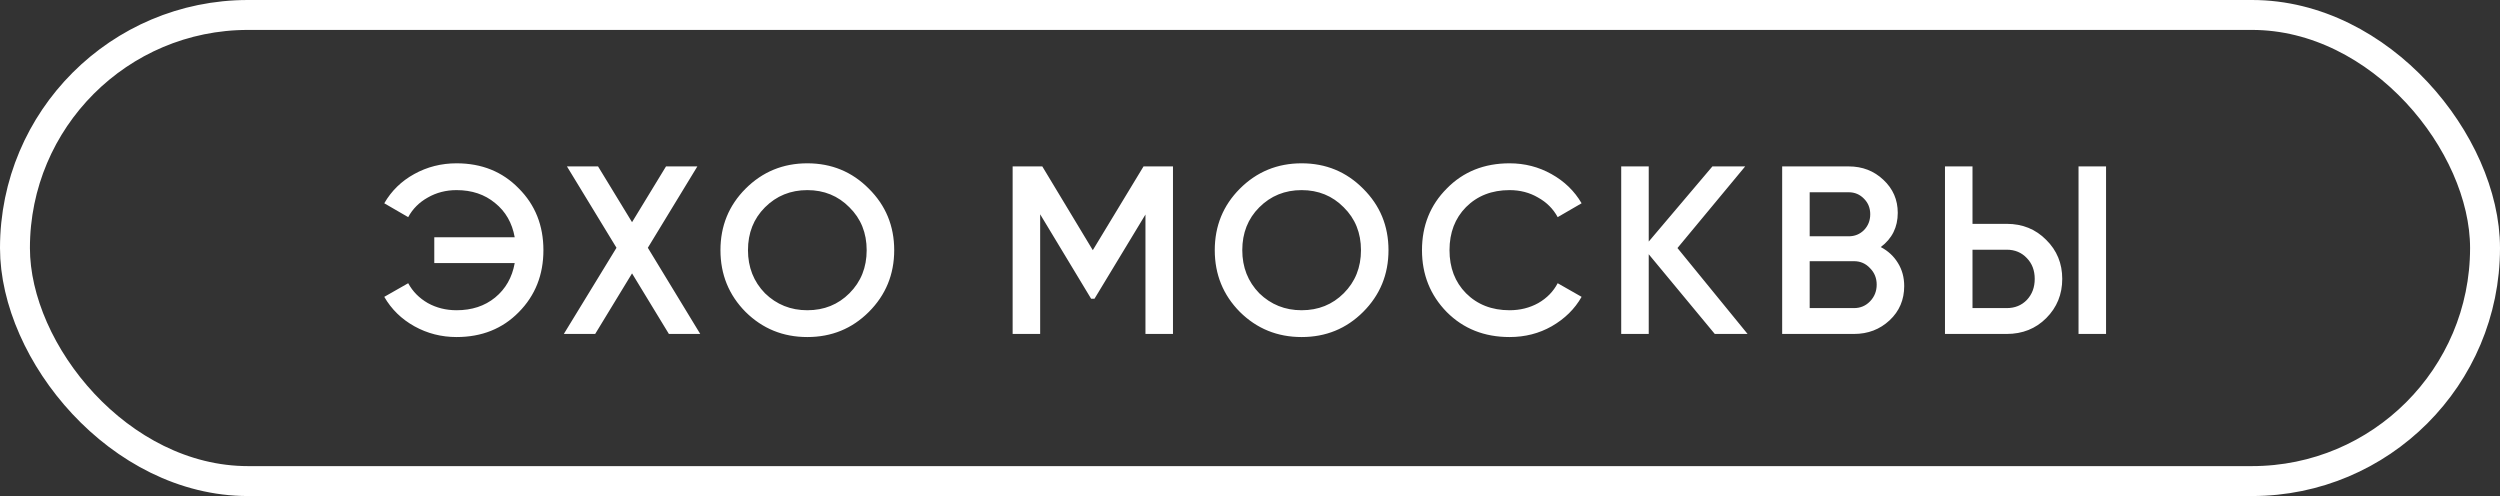 <?xml version="1.0" encoding="UTF-8"?> <svg xmlns="http://www.w3.org/2000/svg" width="126" height="25" viewBox="0 0 126 25" fill="none"><rect x="0" y="0" width="126" height="25" fill="#333333" stroke="none"/> <rect x="0.754" y="0.754" width="124.492" height="23.492" rx="11.746" stroke="white" stroke-width="1.508"></rect> <path d="M23.01 8.231C24.28 8.231 25.326 8.653 26.146 9.497C26.974 10.325 27.388 11.363 27.388 12.609C27.388 13.855 26.974 14.897 26.146 15.733C25.326 16.569 24.28 16.987 23.01 16.987C22.246 16.987 21.538 16.806 20.887 16.445C20.236 16.083 19.729 15.588 19.367 14.961L20.573 14.274C20.799 14.692 21.128 15.025 21.562 15.275C21.997 15.516 22.479 15.636 23.01 15.636C23.782 15.636 24.429 15.423 24.952 14.997C25.482 14.563 25.812 13.984 25.941 13.26H21.888V11.958H25.941C25.812 11.234 25.482 10.659 24.952 10.233C24.429 9.799 23.782 9.582 23.01 9.582C22.479 9.582 21.997 9.706 21.562 9.955C21.128 10.197 20.799 10.526 20.573 10.944L19.367 10.245C19.729 9.618 20.232 9.127 20.875 8.773C21.526 8.412 22.238 8.231 23.01 8.231ZM32.651 12.488L35.292 16.831H33.712L31.855 13.779L29.997 16.831H28.417L31.071 12.488L28.574 8.387H30.142L31.855 11.198L33.567 8.387H35.147L32.651 12.488ZM43.789 15.721C42.945 16.565 41.911 16.987 40.689 16.987C39.467 16.987 38.43 16.565 37.577 15.721C36.733 14.869 36.311 13.831 36.311 12.609C36.311 11.387 36.733 10.354 37.577 9.509C38.43 8.657 39.467 8.231 40.689 8.231C41.911 8.231 42.945 8.657 43.789 9.509C44.641 10.354 45.068 11.387 45.068 12.609C45.068 13.831 44.641 14.869 43.789 15.721ZM38.554 14.78C39.141 15.351 39.853 15.636 40.689 15.636C41.533 15.636 42.241 15.351 42.812 14.78C43.391 14.201 43.68 13.477 43.68 12.609C43.68 11.741 43.391 11.021 42.812 10.45C42.241 9.871 41.533 9.582 40.689 9.582C39.845 9.582 39.133 9.871 38.554 10.45C37.983 11.021 37.698 11.741 37.698 12.609C37.698 13.469 37.983 14.193 38.554 14.78ZM57.634 8.387H59.118V16.831H57.731V10.812L55.162 15.057H54.993L52.424 10.8V16.831H51.037V8.387H52.532L55.077 12.609L57.634 8.387ZM68.702 15.721C67.857 16.565 66.824 16.987 65.602 16.987C64.38 16.987 63.342 16.565 62.49 15.721C61.646 14.869 61.224 13.831 61.224 12.609C61.224 11.387 61.646 10.354 62.49 9.509C63.342 8.657 64.38 8.231 65.602 8.231C66.824 8.231 67.857 8.657 68.702 9.509C69.554 10.354 69.98 11.387 69.98 12.609C69.98 13.831 69.554 14.869 68.702 15.721ZM63.467 14.78C64.054 15.351 64.766 15.636 65.602 15.636C66.446 15.636 67.154 15.351 67.725 14.78C68.304 14.201 68.593 13.477 68.593 12.609C68.593 11.741 68.304 11.021 67.725 10.45C67.154 9.871 66.446 9.582 65.602 9.582C64.757 9.582 64.046 9.871 63.467 10.45C62.896 11.021 62.611 11.741 62.611 12.609C62.611 13.469 62.896 14.193 63.467 14.78ZM76.082 16.987C74.812 16.987 73.758 16.569 72.922 15.733C72.086 14.881 71.668 13.839 71.668 12.609C71.668 11.371 72.086 10.333 72.922 9.497C73.75 8.653 74.804 8.231 76.082 8.231C76.846 8.231 77.55 8.412 78.193 8.773C78.844 9.135 79.351 9.626 79.713 10.245L78.507 10.944C78.281 10.526 77.952 10.197 77.517 9.955C77.091 9.706 76.613 9.582 76.082 9.582C75.19 9.582 74.458 9.867 73.887 10.438C73.332 11.001 73.055 11.725 73.055 12.609C73.055 13.493 73.332 14.217 73.887 14.78C74.458 15.351 75.19 15.636 76.082 15.636C76.613 15.636 77.095 15.516 77.529 15.275C77.964 15.025 78.289 14.692 78.507 14.274L79.713 14.961C79.367 15.572 78.864 16.067 78.205 16.445C77.57 16.806 76.862 16.987 76.082 16.987ZM84.544 12.501L88.078 16.831H86.425L83.096 12.814V16.831H81.709V8.387H83.096V12.175L86.305 8.387H87.957L84.544 12.501ZM94.79 12.452C95.16 12.645 95.45 12.915 95.659 13.26C95.868 13.598 95.972 13.984 95.972 14.418C95.972 15.11 95.727 15.685 95.237 16.143C94.746 16.601 94.147 16.831 93.44 16.831H89.821V8.387H93.174C93.866 8.387 94.449 8.613 94.923 9.063C95.406 9.513 95.647 10.068 95.647 10.727C95.647 11.451 95.361 12.026 94.79 12.452ZM93.174 9.69H91.208V11.909H93.174C93.48 11.909 93.737 11.805 93.946 11.596C94.155 11.379 94.26 11.113 94.26 10.8C94.26 10.486 94.155 10.225 93.946 10.016C93.737 9.799 93.48 9.69 93.174 9.69ZM91.208 15.528H93.44C93.761 15.528 94.031 15.415 94.248 15.19C94.473 14.957 94.585 14.676 94.585 14.346C94.585 14.016 94.473 13.739 94.248 13.514C94.031 13.28 93.761 13.164 93.44 13.164H91.208V15.528ZM101.139 16.831H98.027V8.387H99.414V11.282H101.139C101.935 11.282 102.599 11.552 103.129 12.09C103.668 12.621 103.937 13.276 103.937 14.056C103.937 14.836 103.668 15.496 103.129 16.035C102.599 16.565 101.935 16.831 101.139 16.831ZM106.145 16.831H104.758V8.387H106.145V16.831ZM99.414 12.585V15.528H101.139C101.549 15.528 101.887 15.391 102.152 15.118C102.418 14.836 102.55 14.483 102.55 14.056C102.55 13.63 102.418 13.28 102.152 13.007C101.887 12.726 101.549 12.585 101.139 12.585H99.414Z" fill="white"></path> </svg> 